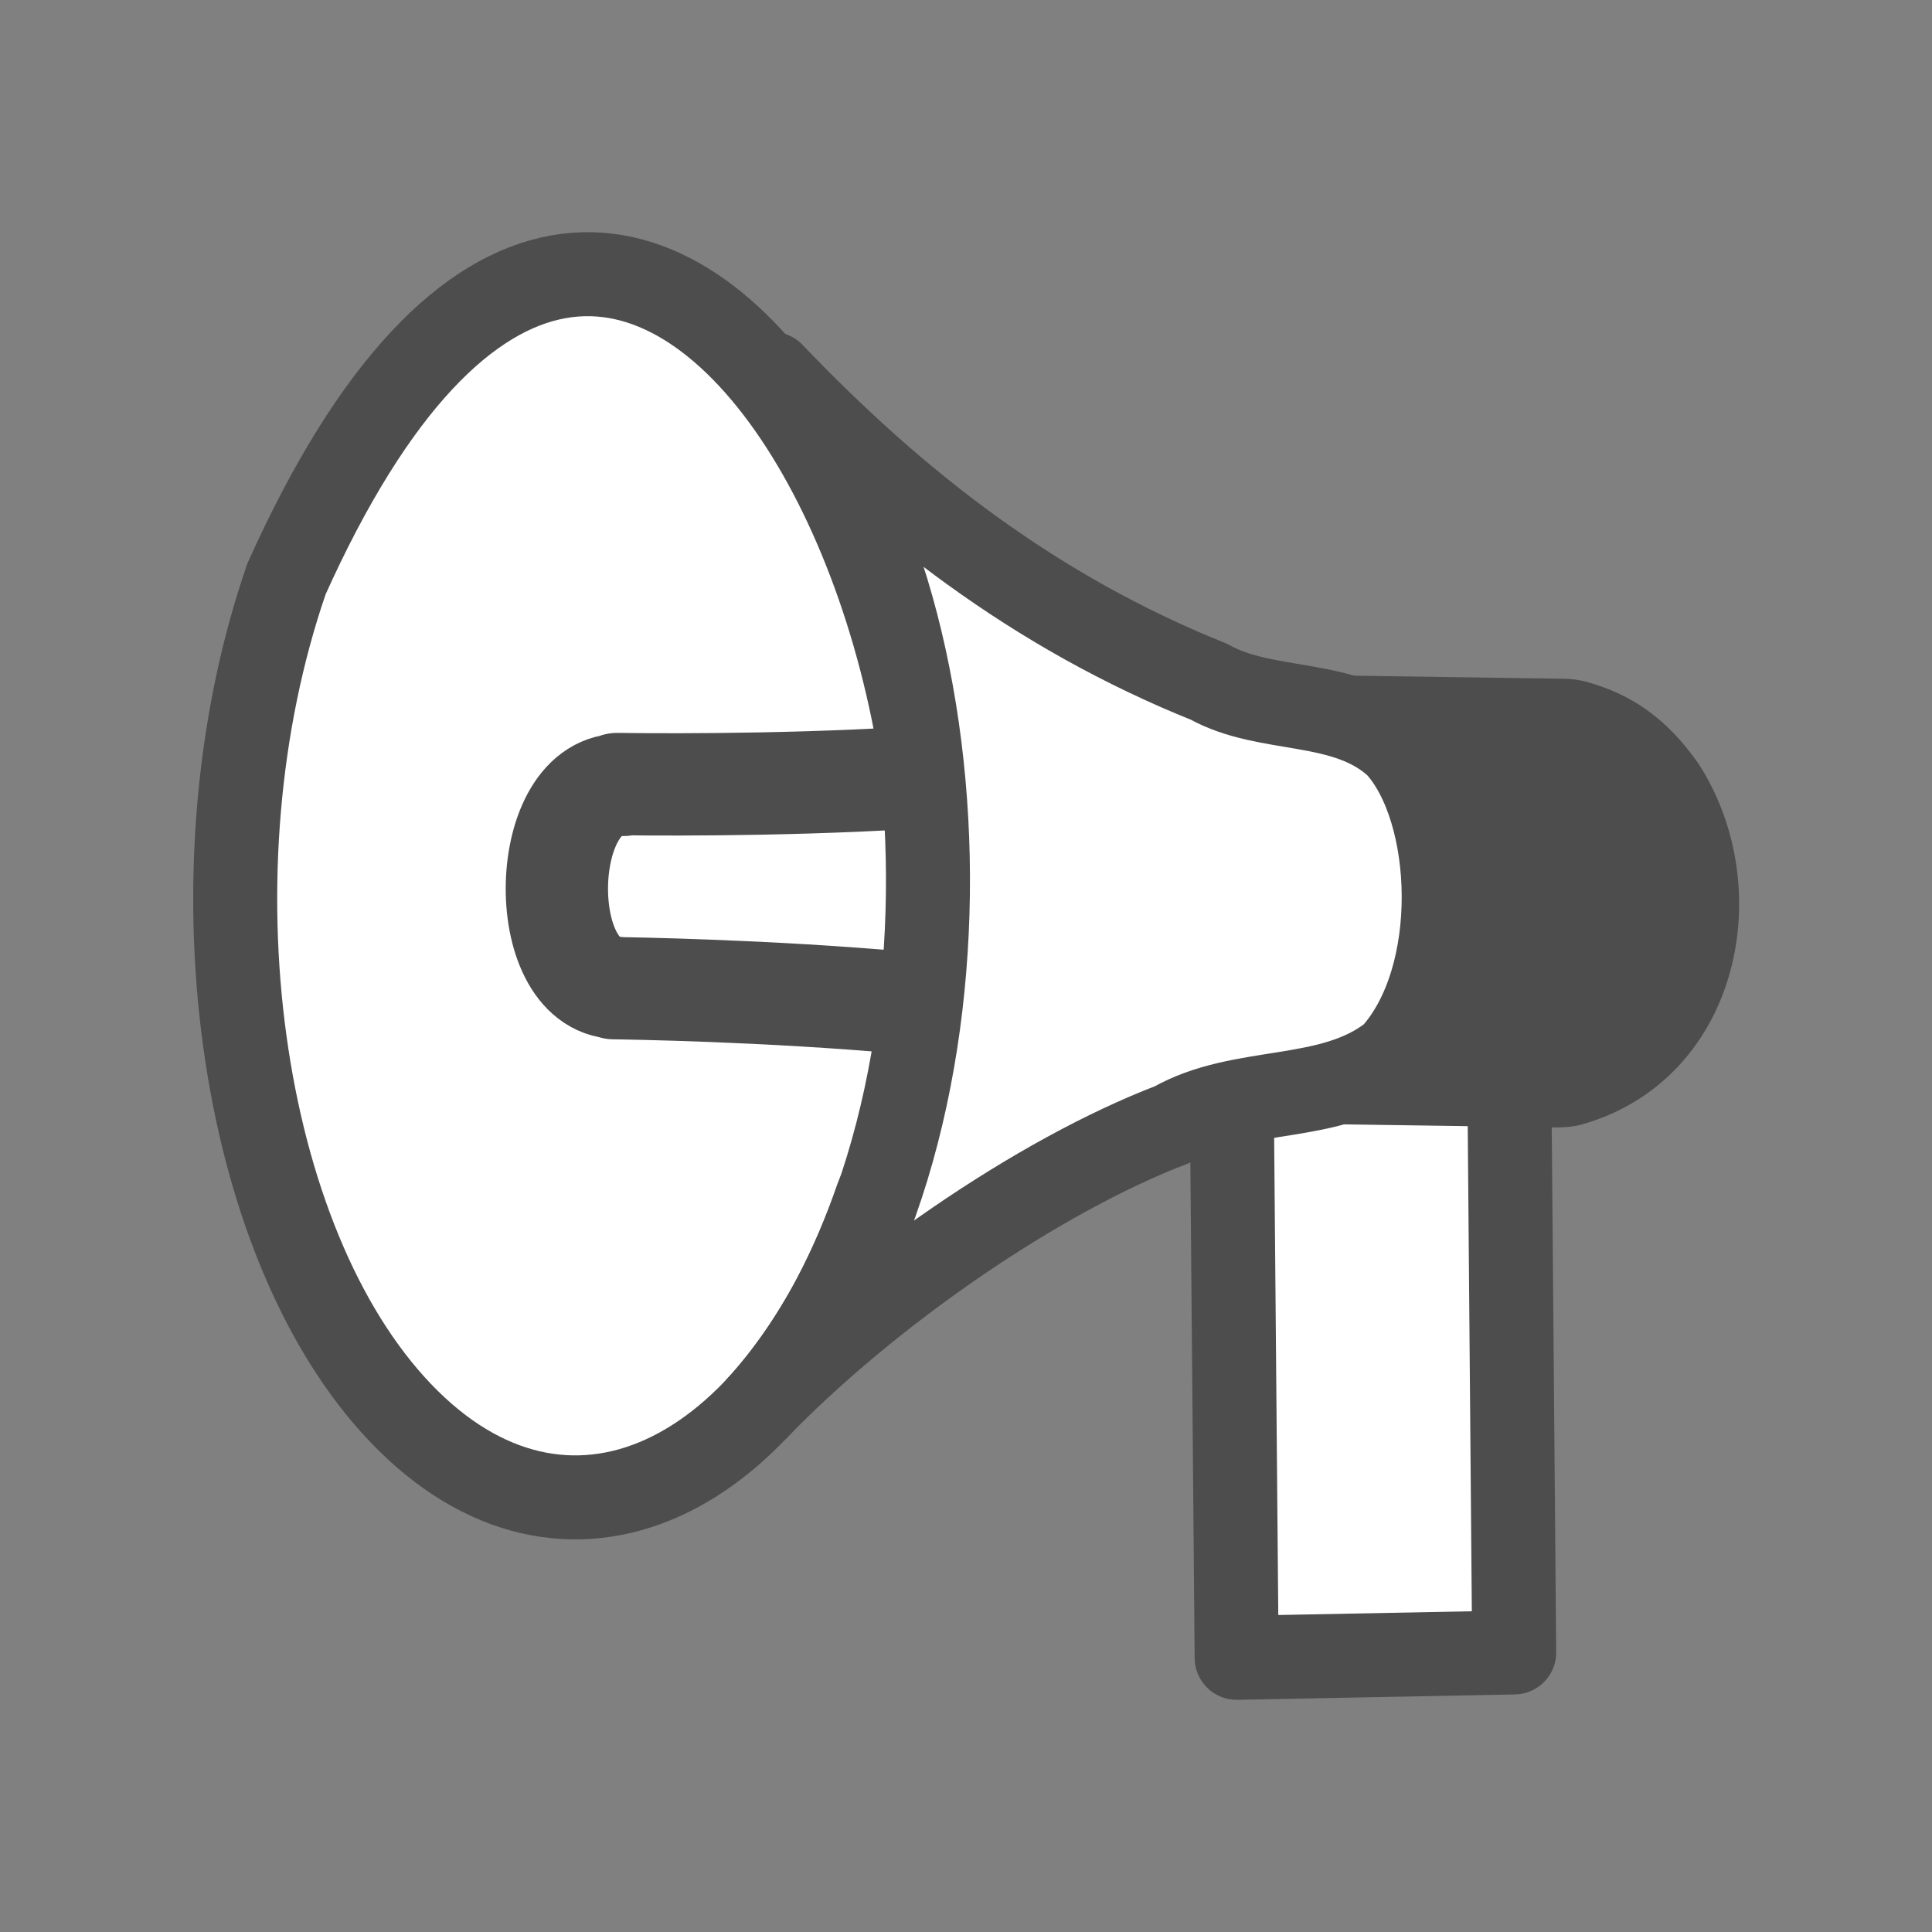 <?xml version="1.0" encoding="UTF-8"?><svg id="_イヤー_2" xmlns="http://www.w3.org/2000/svg" xmlns:xlink="http://www.w3.org/1999/xlink" viewBox="0 0 115 115"><rect x="0" y="0" width="115" height="115" fill="#808080" stroke="none"/><defs><style>.cls-1{fill:#4d4d4d;}.cls-1,.cls-2{stroke-width:5px;}.cls-1,.cls-2,.cls-3{stroke:#4d4d4d;stroke-linecap:round;stroke-linejoin:round;}.cls-4{clip-path:url(#clippath);}.cls-5{fill:none;}.cls-2,.cls-3{fill:#fff;}.cls-3{stroke-width:6.09px;}</style><clipPath id="clippath"><rect class="cls-5" width="115" height="115"/></clipPath></defs><g id="_イヤー_1-2"><g class="cls-4"><g><polygon class="cls-2" points="90.13 98.36 73.61 98.68 73.16 46.69 89.69 46.37 90.13 98.36"/><path class="cls-2" d="M17.03,34.51c21.04-46.97,48.07,8.61,35.19,36.75-5.95,17.25-18.65,23.01-28.36,12.86-9.72-10.15-12.77-32.36-6.82-49.62Z"/><path class="cls-1" d="M99,46.82c-1.5-2.13-3.11-3.25-5.25-3.83h.01c-.25-.06-.51-.09-.76-.09l-13.07-.19c8.24,1.02,8.03,20.65-.33,21.71l13.07,.19c.26,0,.52-.02,.77-.07h-.01c7.71-2.14,9.5-11.65,5.58-17.71Z"/><path class="cls-3" d="M73.97,43.7c-.98-1.02-2.05-1.51-3.12-1.53-.66,4.99-32.45,4.52-34.13,4.5,.13,0,.26,.02,.39,.05-5.07-.29-5.35,11.92-.41,12.08-.06,0-.11,.02-.17,.02,1.67,.02,33.46,.5,33.97,5.51,7.78-.82,7.93-16.73,3.46-20.62Z"/><path class="cls-2" d="M83.16,44.38c-3.1-2.87-7.73-1.86-11.2-3.8-10.33-4.15-18.56-10.54-25.99-18.32,11.84,12.92,13.17,46.17-.9,61.56,1.97-2.07,4.39-4.29,6.74-6.26-2.35,1.96-4.78,4.19-6.74,6.26,6.66-6.88,16.71-13.83,24.73-16.89,4.12-2.35,9.4-1.18,13.09-4.12,4.21-4.61,3.82-14.56,.27-18.43Z"/></g></g></g></svg>